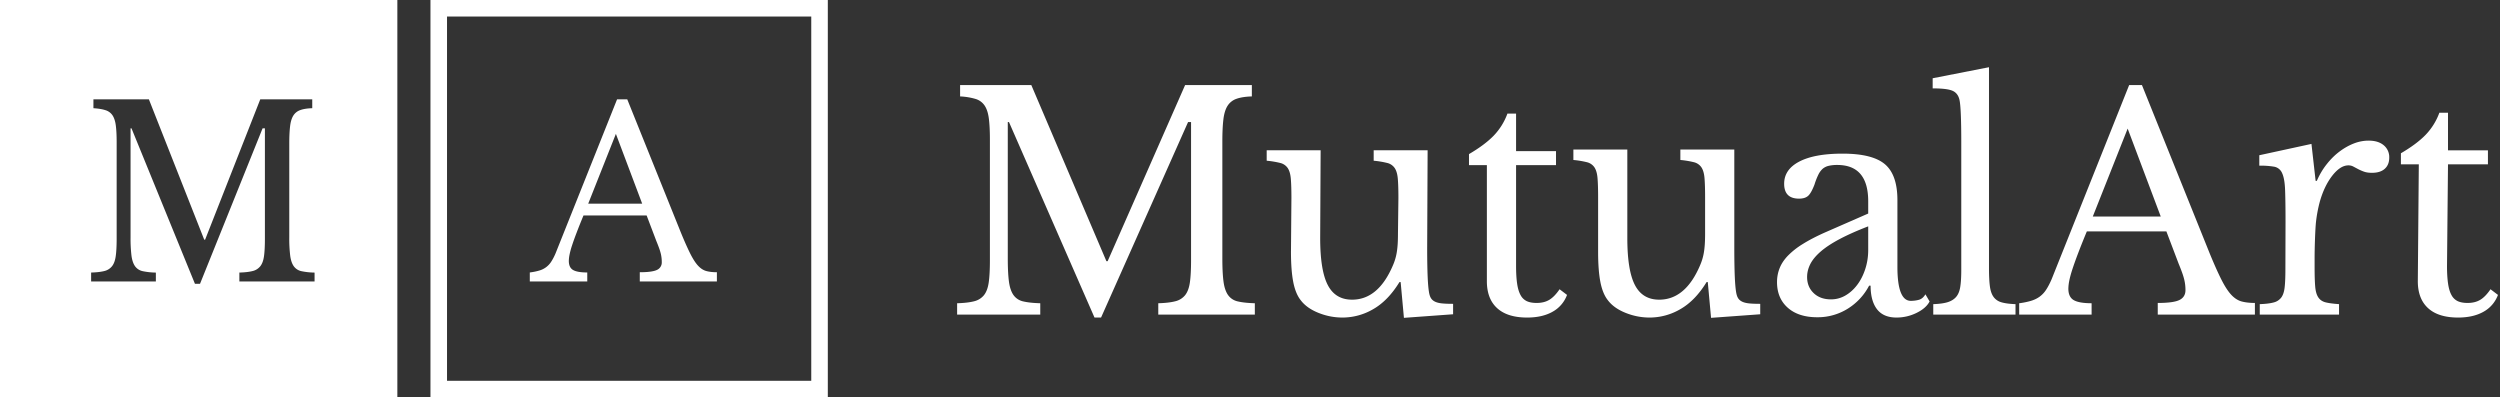 <svg width="151" height="24" viewBox="0 0 151 24" xmlns="http://www.w3.org/2000/svg">
    <rect x="0" y="0" width="151" height="24" fill="#333333" stroke="none"/>
    <g fill="#FFF" fill-rule="evenodd">
        <path d="M0 24V0h24v24H0zm12.39-9.526h-.056L8.993 6h-3.35v.536c.3.019.543.059.73.12a.78.78 0 0 1 .427.317c.098.15.163.355.196.614.033.258.05.585.05.98v5.865c0 .442-.02.792-.057 1.05-.037.26-.112.459-.224.6a.848.848 0 0 1-.47.29c-.2.05-.464.081-.791.09V17h3.91v-.536a4.116 4.116 0 0 1-.792-.085.756.756 0 0 1-.463-.296c-.107-.15-.18-.362-.217-.635a8.637 8.637 0 0 1-.056-1.114V7.75h.056l3.832 9.39h.308l3.779-9.39H16v6.683c0 .442-.019.792-.056 1.05-.037.26-.112.459-.224.6a.848.848 0 0 1-.47.29c-.2.05-.465.081-.792.09V17H19v-.536a4.116 4.116 0 0 1-.792-.085.756.756 0 0 1-.462-.296c-.108-.15-.18-.362-.217-.635a8.637 8.637 0 0 1-.057-1.114V8.665c0-.423.017-.77.05-1.043.032-.273.098-.487.196-.642a.804.804 0 0 1 .42-.331c.182-.066.423-.104.722-.113V6h-3.14l-3.33 8.474zM26 24h24V0H26v24zm1-1h22V1H27v22zM66.9 15.778L71.58 5.14h4.032v.684c-.384.012-.693.06-.927.144a1.032 1.032 0 0 0-.54.423c-.126.198-.21.471-.252.819-.042.348-.063.792-.063 1.332v7.056c0 .6.024 1.074.072 1.422.048.348.141.618.279.81a.972.972 0 0 0 .594.378c.258.06.597.096 1.017.108V19H69.96v-.684c.42-.012.759-.051 1.017-.117a1.09 1.09 0 0 0 .603-.369c.144-.18.24-.435.288-.765.048-.33.072-.777.072-1.341V7.372h-.18L66.504 19.18h-.396L60.942 7.372h-.072v8.226c0 .6.024 1.074.072 1.422.048.348.141.618.279.81a.972.972 0 0 0 .594.378c.258.06.597.096 1.017.108V19H57.81v-.684c.42-.012.759-.051 1.017-.117a1.09 1.09 0 0 0 .603-.369c.144-.18.24-.435.288-.765.048-.33.072-.777.072-1.341V8.416c0-.504-.021-.921-.063-1.251-.042-.33-.126-.591-.252-.783a1.002 1.002 0 0 0-.549-.405 3.89 3.89 0 0 0-.936-.153V5.14h4.302l4.536 10.638h.072zm17.564-3.82c0-.492-.012-.879-.036-1.16-.024-.283-.087-.499-.189-.649a.764.764 0 0 0-.45-.306 5.362 5.362 0 0 0-.819-.135v-.63h3.258l-.027 5.908c0 .684.01 1.242.027 1.674.018.432.045.756.081.972.024.156.063.279.117.369.054.09.135.162.243.216.108.054.25.09.423.108.174.018.4.027.675.027v.63l-2.97.216-.198-2.16h-.072c-.456.744-.98 1.287-1.575 1.629a3.681 3.681 0 0 1-1.863.513c-.504 0-.993-.096-1.467-.288-.474-.192-.83-.45-1.07-.774-.205-.264-.352-.63-.442-1.098-.09-.468-.135-1.074-.135-1.818l.027-3.244c0-.492-.012-.879-.036-1.16-.024-.283-.087-.499-.189-.649a.764.764 0 0 0-.45-.306 5.362 5.362 0 0 0-.819-.135v-.63h3.258l-.027 5.296c0 1.308.153 2.256.46 2.844.305.588.794.882 1.466.882 1.056 0 1.878-.69 2.466-2.07a3.228 3.228 0 0 0 .234-.792c.024-.144.042-.306.054-.486.012-.18.018-.396.018-.648l.027-2.146zm4.263-1.984v-.666c.636-.372 1.134-.744 1.494-1.116a3.79 3.79 0 0 0 .828-1.332h.522v2.268h2.412v.846h-2.412v6.092c0 .42.021.774.063 1.062.042.288.111.519.207.693a.83.83 0 0 0 .378.369c.156.072.354.108.594.108.3 0 .555-.063.765-.189.21-.126.417-.339.621-.639l.45.342a1.912 1.912 0 0 1-.873 1.017c-.414.234-.927.351-1.539.351-.792 0-1.395-.189-1.809-.567-.414-.378-.621-.921-.621-1.629v-7.01h-1.08zm14.261 1.939c0-.492-.012-.88-.036-1.161-.024-.282-.087-.498-.189-.648a.764.764 0 0 0-.45-.306 5.362 5.362 0 0 0-.819-.135v-.63h3.258v5.953c0 .684.01 1.242.027 1.674.018.432.045.756.081.972.024.156.063.279.117.369.054.09.135.162.243.216.108.054.25.09.423.108.174.018.4.027.675.027v.63l-2.97.216-.198-2.16h-.072c-.456.744-.98 1.287-1.575 1.629a3.681 3.681 0 0 1-1.863.513c-.504 0-.993-.096-1.467-.288-.474-.192-.83-.45-1.07-.774-.205-.264-.352-.63-.442-1.098-.09-.468-.135-1.074-.135-1.818v-3.29c0-.491-.012-.878-.036-1.16-.024-.282-.087-.498-.189-.648a.764.764 0 0 0-.45-.306 5.362 5.362 0 0 0-.819-.135v-.63h3.258v5.341c0 1.308.153 2.256.46 2.844.305.588.794.882 1.466.882 1.056 0 1.878-.69 2.466-2.07a3.228 3.228 0 0 0 .234-.792c.024-.144.042-.306.054-.486.012-.18.018-.396.018-.648v-2.191zm9.852 1.759c-.684.264-1.263.522-1.737.774-.474.252-.855.504-1.143.756-.288.252-.495.504-.621.756s-.19.51-.19.774c0 .396.133.72.397.972s.612.378 1.044.378c.312 0 .603-.078.873-.234.27-.156.507-.369.71-.639.205-.27.367-.588.487-.954s.18-.753.18-1.161v-1.422zm0-.774v-.738c0-1.464-.624-2.196-1.872-2.196a2.18 2.18 0 0 0-.522.054.85.85 0 0 0-.36.18 1.163 1.163 0 0 0-.261.36 3.991 3.991 0 0 0-.225.576c-.132.348-.261.579-.387.693-.126.114-.31.171-.55.171-.6 0-.9-.3-.9-.9 0-.576.307-1.023.919-1.341.612-.318 1.482-.477 2.61-.477 1.2 0 2.052.213 2.556.639.504.426.756 1.149.756 2.169v4.032c0 1.368.27 2.052.81 2.052.168 0 .33-.021.486-.063.156-.042.288-.153.396-.333l.252.432c-.144.276-.408.507-.792.693a2.733 2.733 0 0 1-1.206.279c-.528 0-.921-.168-1.18-.504-.257-.336-.386-.81-.386-1.422h-.09a3.585 3.585 0 0 1-1.296 1.395 3.417 3.417 0 0 1-1.836.513c-.756 0-1.35-.192-1.782-.576-.432-.384-.648-.9-.648-1.548 0-.288.05-.564.153-.828.102-.264.267-.516.495-.756a4.66 4.66 0 0 1 .9-.711c.372-.234.828-.471 1.368-.711l2.592-1.134zm7.295 3.294c0 .456.018.822.054 1.098.036.276.111.492.225.648a.878.878 0 0 0 .486.324c.21.06.49.096.837.108V19h-4.968v-.63c.36-.012.648-.051.864-.117.216-.066.387-.171.513-.315s.21-.345.252-.603c.042-.258.063-.597.063-1.017V8.56c0-.648-.009-1.191-.027-1.629-.018-.438-.045-.735-.08-.891-.06-.276-.202-.462-.424-.558-.222-.096-.62-.144-1.197-.144v-.612l3.402-.666v12.132zm10.716-2.214h-4.806c-.204.492-.378.927-.522 1.305-.144.378-.261.705-.351.981-.09.276-.153.51-.19.702a2.656 2.656 0 0 0-.053.468c0 .336.108.567.324.693.216.126.576.189 1.08.189V19h-4.374v-.684a4.48 4.48 0 0 0 .71-.144c.199-.06.373-.144.523-.252a1.58 1.58 0 0 0 .396-.423c.114-.174.225-.387.333-.639L128.6 5.14h.774l4.086 10.152c.276.672.516 1.209.72 1.611.204.402.402.705.594.909.192.204.399.336.62.396.223.06.49.09.802.09V19h-5.868v-.702c.636 0 1.074-.06 1.314-.18s.36-.318.36-.594a2.667 2.667 0 0 0-.081-.666 4.267 4.267 0 0 0-.126-.405c-.054-.15-.123-.327-.207-.531l-.738-1.944zm-4.446-.9h4.104l-1.998-5.31-2.106 5.31zm13.397 3.06c0 .492.012.882.036 1.17.024.288.087.507.19.657.101.15.248.249.44.297.192.048.462.084.81.108V19h-4.788v-.63c.348-.012.624-.045.828-.099a.826.826 0 0 0 .468-.297c.108-.144.177-.351.207-.621s.045-.633.045-1.089l.008-2.892c0-.816-.01-1.452-.027-1.908-.018-.456-.078-.792-.18-1.008a.646.646 0 0 0-.477-.387 4.975 4.975 0 0 0-.9-.063v-.63l3.15-.684.252 2.232h.072c.156-.36.35-.69.585-.99.234-.3.489-.555.765-.765.276-.21.564-.375.864-.495.3-.12.606-.18.918-.18.384 0 .687.093.909.279a.925.925 0 0 1 .333.747c0 .288-.09.513-.27.675-.18.162-.438.243-.774.243-.192 0-.354-.024-.486-.072a2.791 2.791 0 0 1-.351-.153 107.07 107.07 0 0 1-.288-.153.621.621 0 0 0-.297-.072c-.324 0-.648.207-.972.62-.324.415-.576.94-.756 1.576a8.252 8.252 0 0 0-.225 1.179c-.054.438-.089 1.683-.089 2.163v.612zm5.213-6.214v-.666c.636-.372 1.134-.744 1.494-1.116a3.79 3.79 0 0 0 .828-1.332h.522v2.268h2.412v.846h-2.412l-.06 6.142c0 .42.022.774.064 1.062.042.288.11.519.207.693a.83.83 0 0 0 .378.369c.156.072.354.108.594.108.3 0 .555-.063.765-.189.21-.126.417-.339.62-.639l.45.342a1.912 1.912 0 0 1-.872 1.017c-.414.234-.927.351-1.54.351-.791 0-1.394-.189-1.808-.567-.414-.378-.621-.921-.621-1.629l.06-7.06h-1.08z"/>
        <path d="M39.057 13.014h-3.814c-.162.39-.3.736-.414 1.036-.115.3-.208.56-.279.779a4.574 4.574 0 0 0-.15.557 2.108 2.108 0 0 0-.043.371c0 .267.086.45.257.55.172.1.457.15.857.15V17H32v-.543c.219-.028.407-.067.564-.114a1.254 1.254 0 0 0 .729-.536 3.31 3.31 0 0 0 .264-.507L37.271 6h.615l3.243 8.057c.219.533.41.96.571 1.279.162.319.319.56.471.721.153.162.317.267.493.314.176.048.388.072.636.072V17h-4.657v-.557c.505 0 .852-.048 1.043-.143a.489.489 0 0 0 .285-.471 2.116 2.116 0 0 0-.064-.529 3.387 3.387 0 0 0-.1-.321 10.24 10.24 0 0 0-.164-.422l-.586-1.543zM35.53 12.3h3.257L37.2 8.086 35.529 12.3z"/>
    </g>
</svg>
